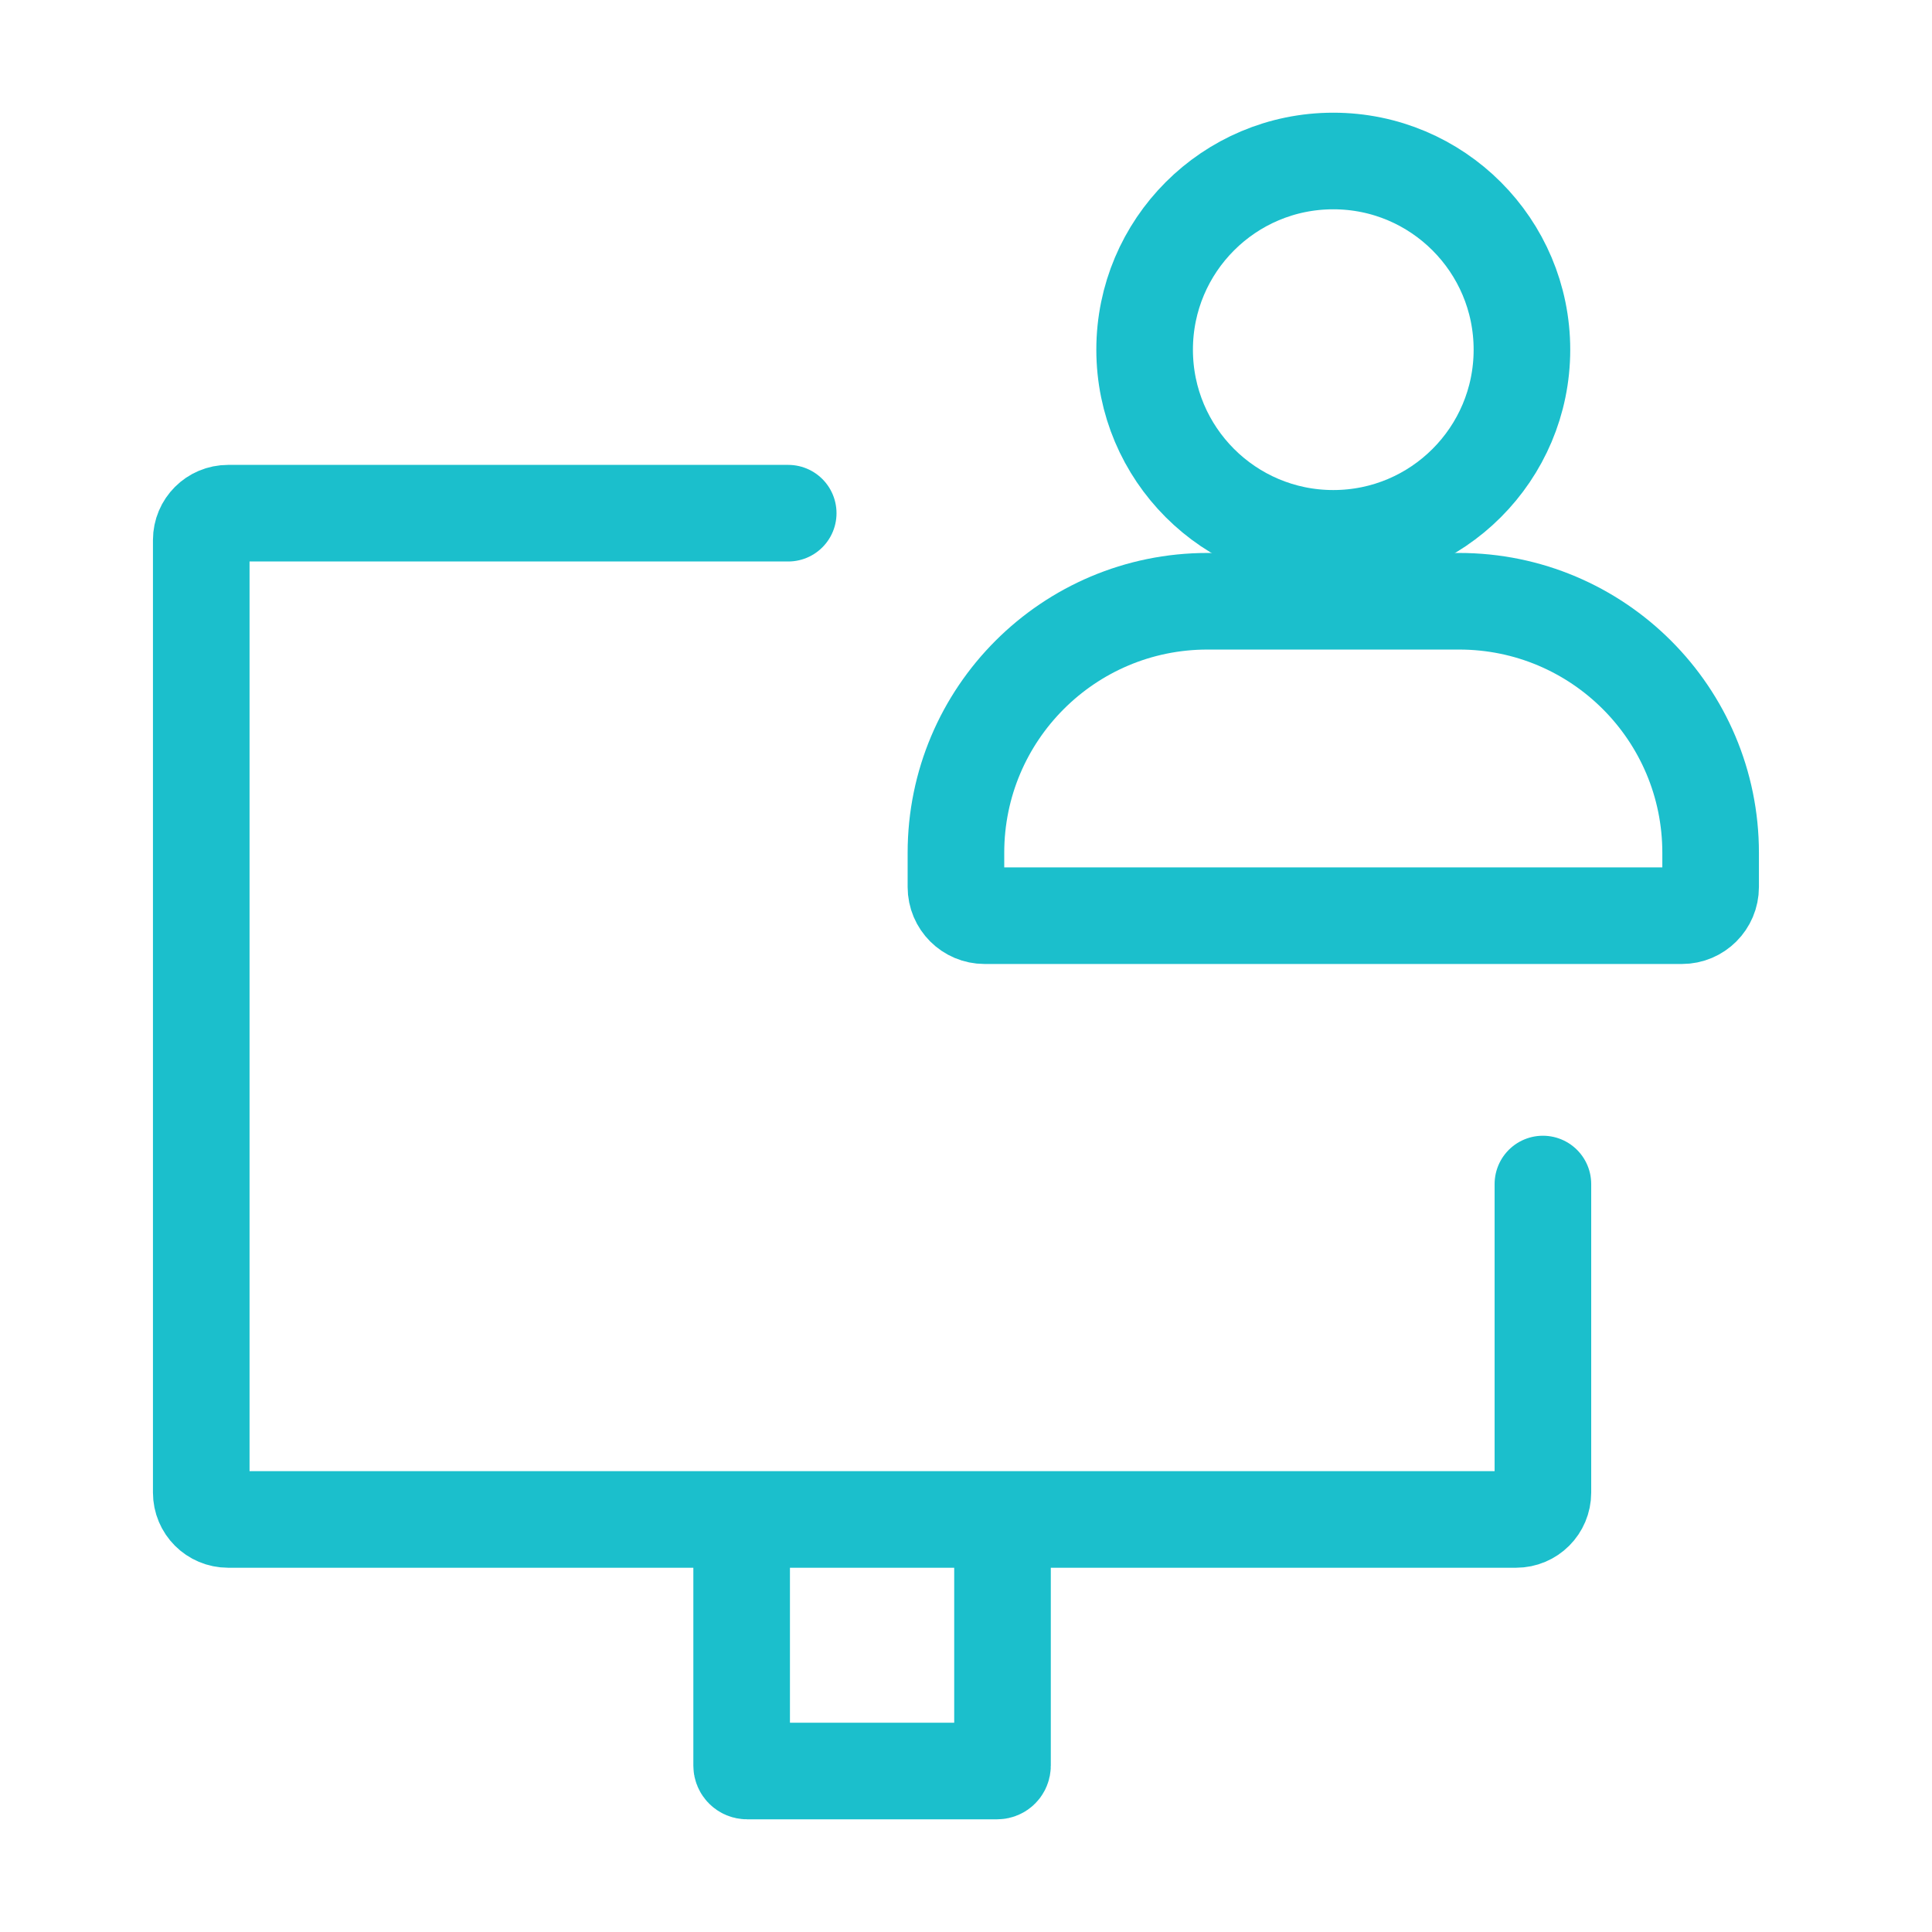 <svg width="48" height="48" viewBox="0 0 48 48" fill="none" xmlns="http://www.w3.org/2000/svg">
<path d="M24.907 37.75H37.667C38.035 37.75 38.333 37.452 38.333 37.083V29.417M24.907 37.75V43.867C24.907 43.94 24.848 44 24.774 44H21.667H18.559C18.486 44 18.426 43.94 18.426 43.867V37.75M24.907 37.75H18.426M18.426 37.75H5.667C5.298 37.75 5 37.452 5 37.083V13.417C5 13.048 5.298 12.75 5.667 12.75H19.583" stroke="#1BBFCC" stroke-width="2.4" stroke-linecap="round"/>
<path d="M23.75 21.188C23.75 17.736 26.548 14.938 30 14.938H36.25C39.702 14.938 42.5 17.736 42.5 21.188V22.038C42.5 22.431 42.181 22.75 41.788 22.75H24.462C24.069 22.75 23.75 22.431 23.75 22.038V21.188Z" stroke="#1BBFCC" stroke-width="2.4"/>
<path d="M37.812 8.688C37.812 11.276 35.714 13.375 33.125 13.375C30.536 13.375 28.438 11.276 28.438 8.688C28.438 6.099 30.536 4 33.125 4C35.714 4 37.812 6.099 37.812 8.688Z" stroke="#1BBFCC" stroke-width="2.4"/>
</svg>
